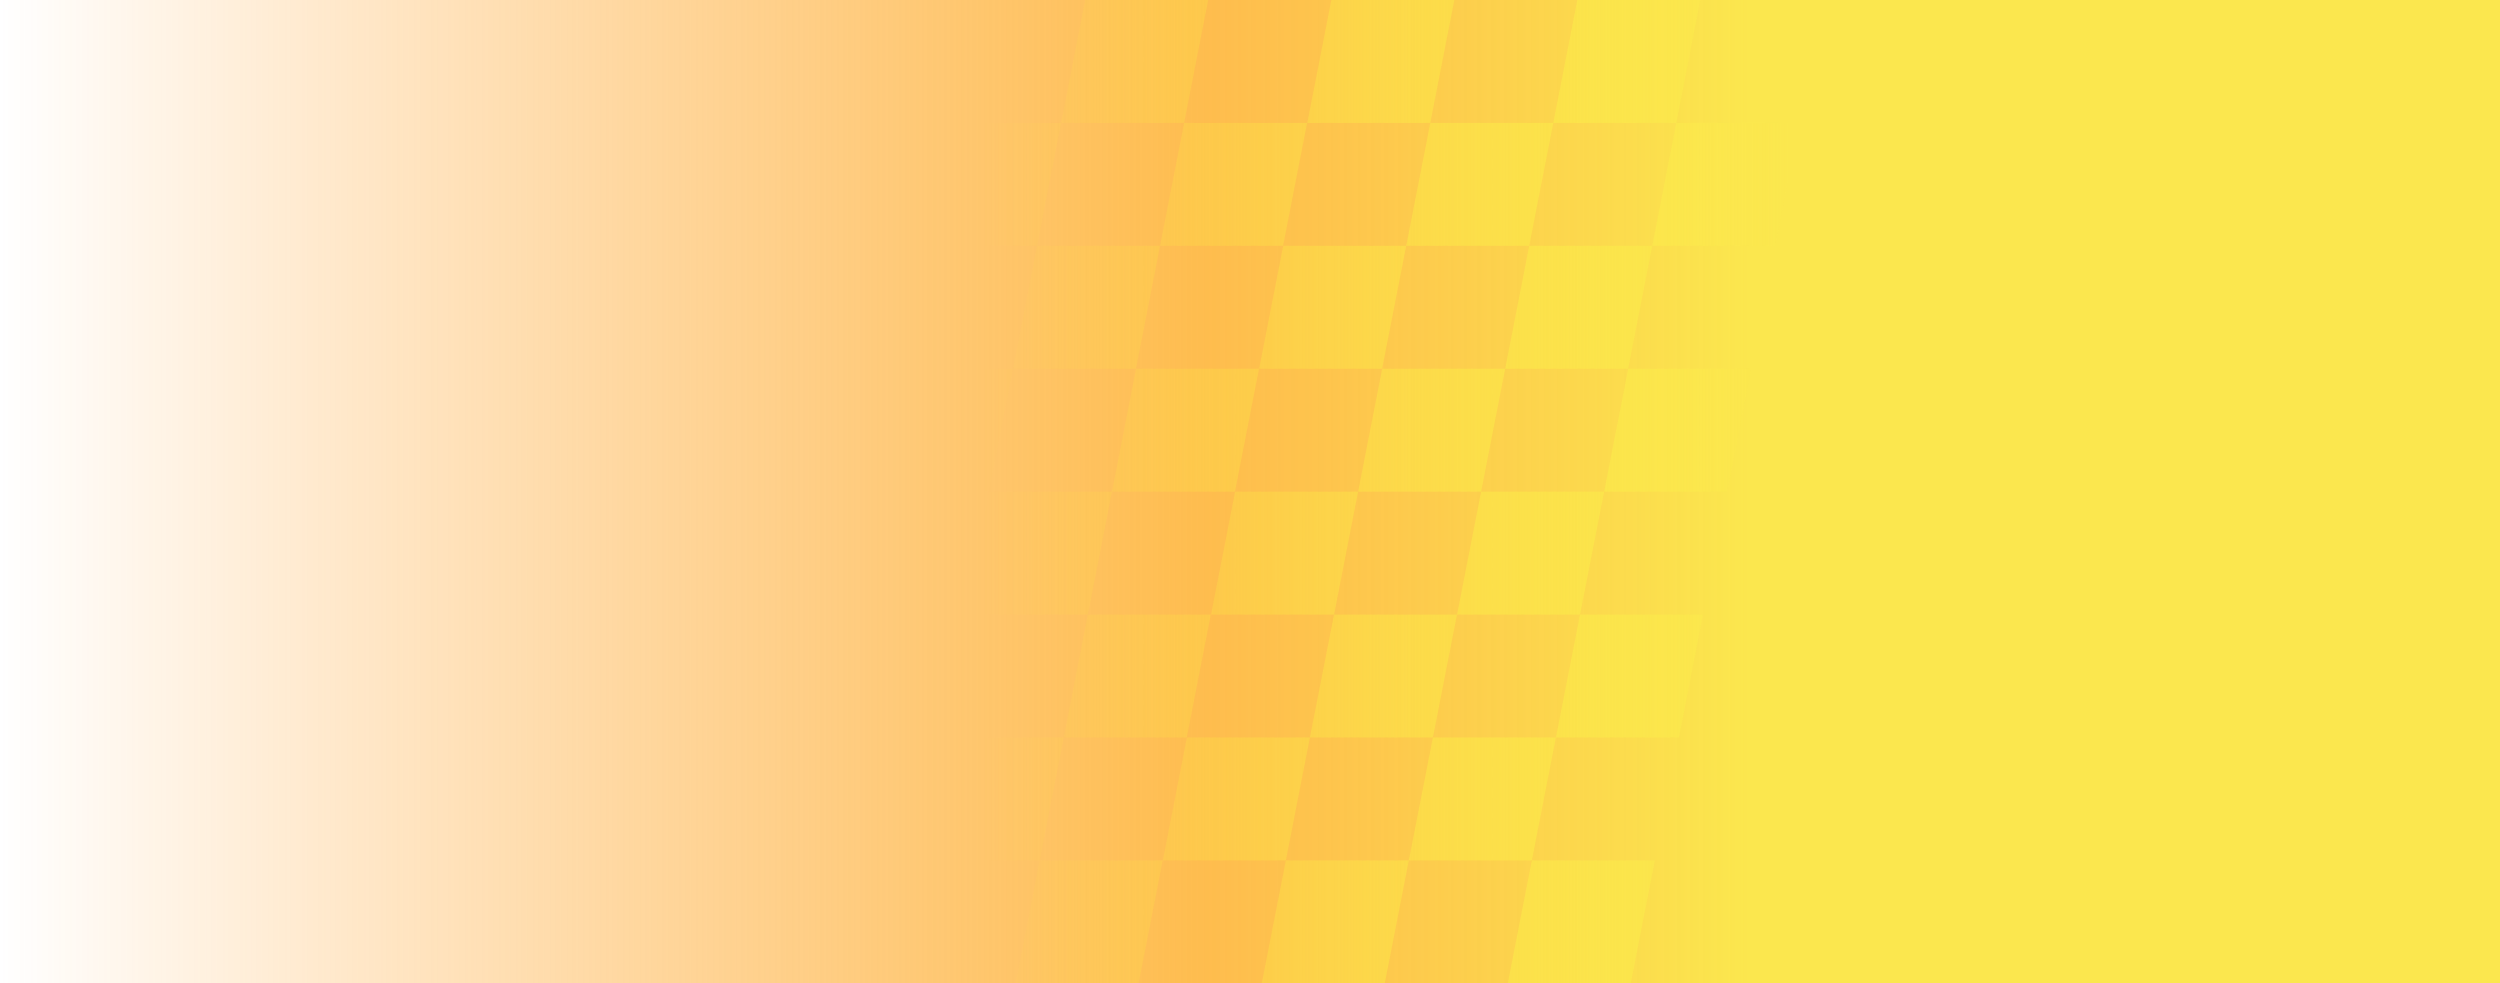 <svg width="1017" height="400" viewBox="0 0 1017 400" fill="none" xmlns="http://www.w3.org/2000/svg">
<rect width="1017" height="400" fill="url(#paint0_linear_1560_773)"/>
<path fill-rule="evenodd" clip-rule="evenodd" d="M391.41 0H341.368L331.584 50.01H281.543L271.759 100H321.782L331.584 50.01H381.607L391.41 0ZM332.65 300H282.628L292.412 250.01H242.37L232.586 300H282.628L272.825 350.01H222.803L213 400H263.041L272.825 350.01H322.867L313.083 400H363.105L372.908 350.01H422.95L413.147 400H463.188L472.991 350.01H422.95L432.733 300H482.775L492.558 250.01H442.555L452.339 200H502.38L512.164 150.01H462.141L452.339 200H402.316L392.514 250.01H442.536L432.733 300H382.692L392.495 250.01H342.472L352.256 200H402.297L412.1 150.01H462.103L471.906 100H521.948L531.731 50.01H481.709L471.906 100H421.865L431.648 50.01H381.626L371.823 100H321.801L311.998 150.01H261.976L252.192 200H302.214L312.017 150.01H362.039L371.823 100H421.865L412.081 150.01H362.058L352.256 200H302.233L292.431 250.01H342.453L332.65 300ZM332.65 300H382.692L372.908 350.01H322.867L332.65 300ZM473.048 350.01H523.09L513.287 400H563.328L573.112 350.01H623.154L613.37 400H663.392L673.195 350.01H623.154L632.937 300H582.915L592.698 250.01H542.695L552.479 200H602.52L592.737 250.01H642.759L632.956 300H682.998L692.781 250.01H642.759L652.562 200H702.603L712.387 150.01H662.364L652.562 200H602.52L612.304 150.01H662.326L672.129 100H722.151L731.954 50.01H681.913L691.696 0H641.674L631.871 50.01H581.849L572.046 100H522.005L512.221 150.01H562.243L572.046 100H622.088L612.304 150.01H562.281L552.479 200H502.456L492.654 250.01H542.676L532.873 300H482.832L473.048 350.01ZM622.088 100H672.129L681.913 50.01H631.871L622.088 100ZM532.873 300H582.915L573.112 350.01H523.09L532.873 300ZM491.492 0H441.451L431.667 50.01H481.69L491.492 0ZM541.591 0H591.633L581.83 50.01H531.807L541.591 0Z" fill="url(#paint1_linear_1560_773)"/>
<defs>
<linearGradient id="paint0_linear_1560_773" x1="1017" y1="200" x2="0" y2="200" gradientUnits="userSpaceOnUse">
<stop offset="0.3" stop-color="#FBE74E"/>
<stop offset="0.517" stop-color="#FEB02C" stop-opacity="0.84"/>
<stop offset="1" stop-color="#FF981D" stop-opacity="0"/>
</linearGradient>
<linearGradient id="paint1_linear_1560_773" x1="727.825" y1="174.995" x2="289" y2="174.995" gradientUnits="userSpaceOnUse">
<stop stop-color="#FBE74E"/>
<stop offset="0.75" stop-color="#FDE83E" stop-opacity="0"/>
</linearGradient>
</defs>
</svg>
